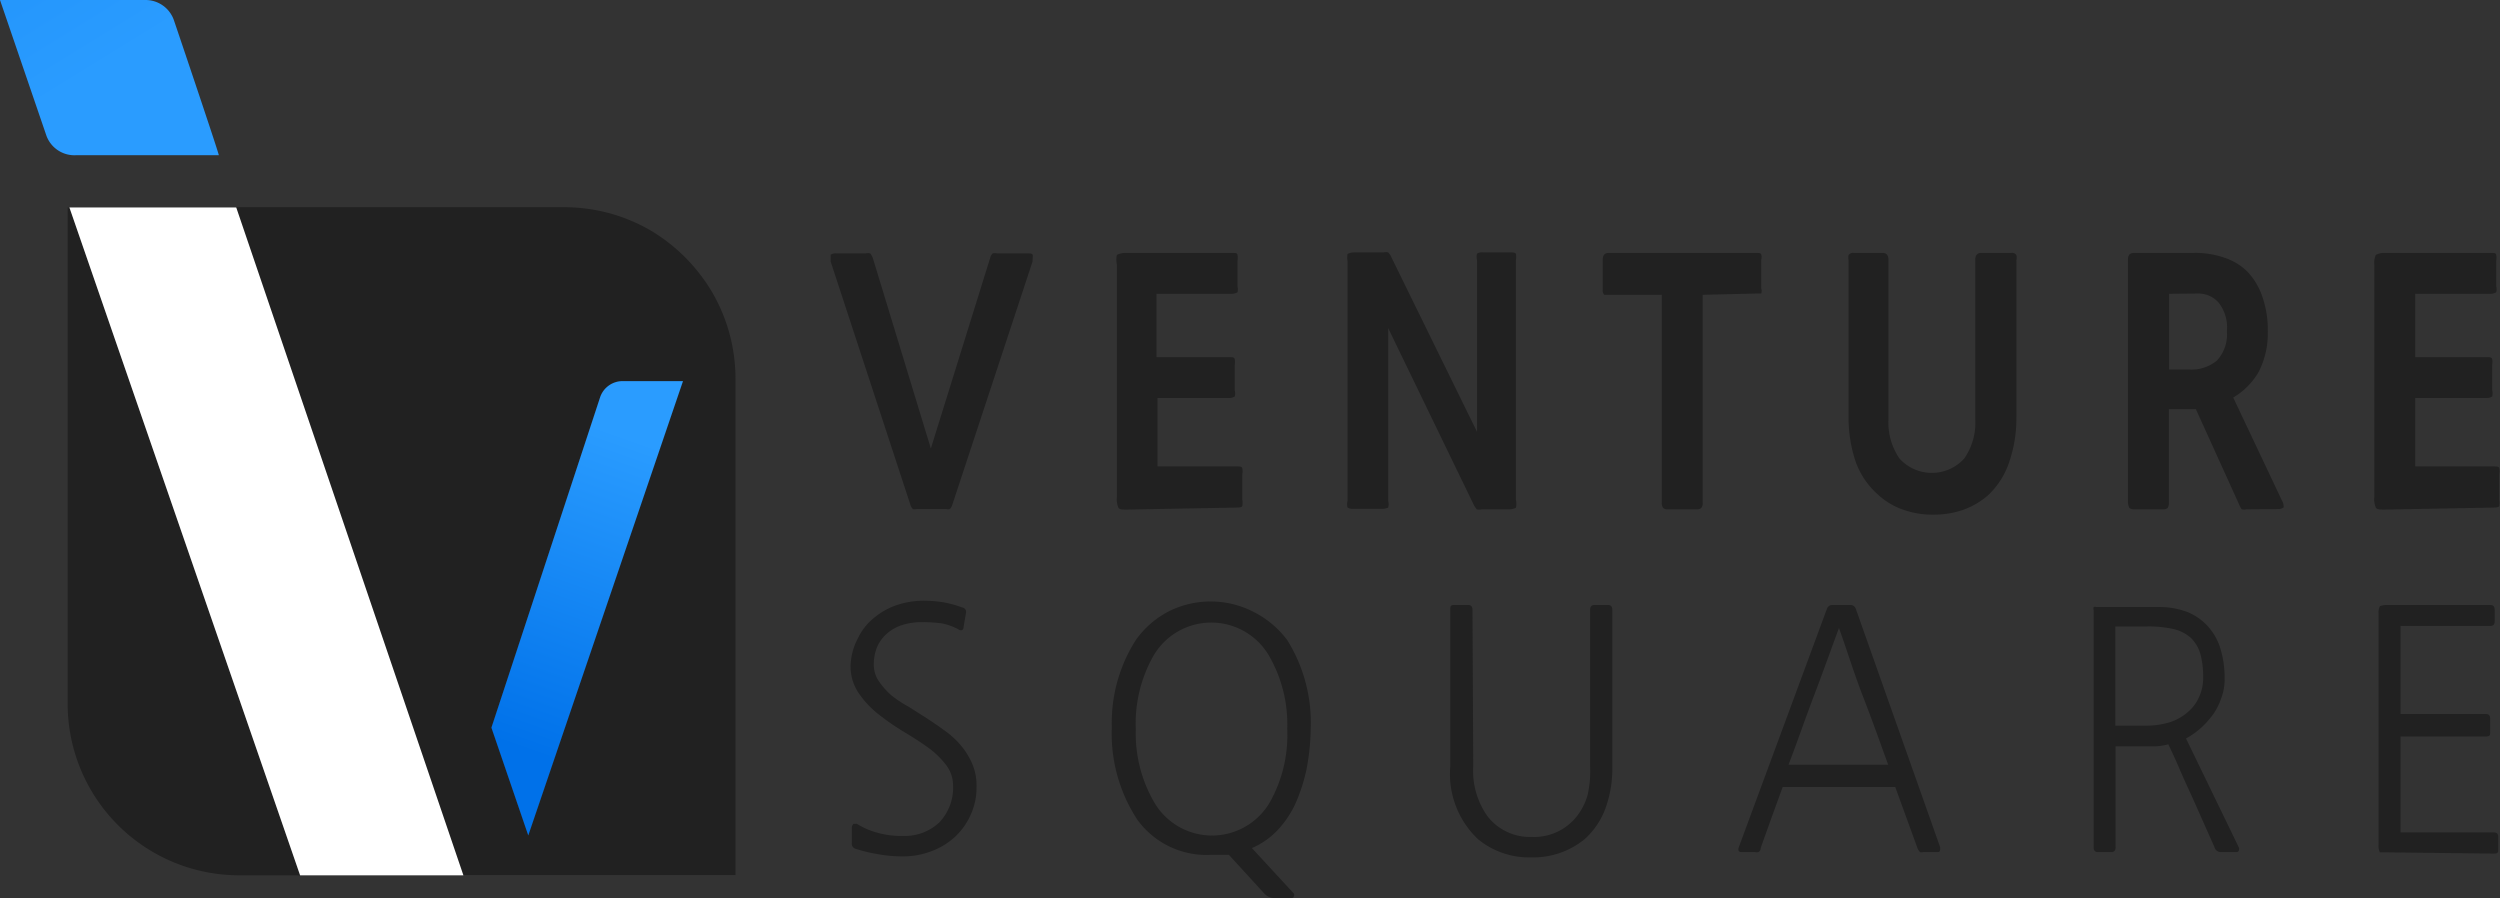 <svg xmlns="http://www.w3.org/2000/svg" xmlns:xlink="http://www.w3.org/1999/xlink" viewBox="0 0 99.05 35.58"><rect x="0" y="0" width="99.05" height="35.58" fill="#333333" stroke="none"/><defs><linearGradient id="linear-gradient" x1="80.84" y1="-165.33" x2="98.49" y2="-136.68" gradientTransform="translate(84.98 -162.61) rotate(180)" gradientUnits="userSpaceOnUse"><stop offset="0" stop-color="#2a9cff"/><stop offset="1" stop-color="#0071e9"/></linearGradient><linearGradient id="linear-gradient-2" x1="24.87" y1="17.28" x2="20.5" y2="29.65" gradientTransform="matrix(1, 0, 0, 1, 0, 0)" xlink:href="#linear-gradient"/></defs><title>アセット 1</title><g id="レイヤー_2" data-name="レイヤー 2"><g id="레이어_1" data-name="레이어 1"><path d="M37.73,20a.38.38,0,0,1-.1.17.23.23,0,0,1-.13,0H36.3a.23.23,0,0,1-.13,0,.38.38,0,0,1-.1-.17l-3.16-9.64c0-.15,0-.24,0-.27a.44.44,0,0,1,.26-.05H34.3a.36.36,0,0,1,.18,0,.67.67,0,0,1,.1.18l2.3,7.55,2.35-7.55a.37.37,0,0,1,.1-.18.42.42,0,0,1,.18,0h1.17c.13,0,.21,0,.23.05s0,.13,0,.27Z" style="fill:#212121"/><path d="M44.65,20.19c-.19,0-.3,0-.34-.08a.83.83,0,0,1-.06-.41V10.48a.92.92,0,0,1,0-.38s.15-.08.33-.08h4.23c.13,0,.21,0,.22.08a.7.7,0,0,1,0,.24v1a.57.57,0,0,1,0,.24s-.1.06-.21.06h-3v2.51H48.7c.13,0,.2,0,.22.08a.67.67,0,0,1,0,.23v1a.47.47,0,0,1,0,.25s-.1.06-.21.06H45.86v2.71H49c.13,0,.2,0,.22.07a.62.62,0,0,1,0,.24v1a.73.73,0,0,1,0,.25c0,.05-.09.07-.22.07Z" style="fill:#212121"/><path d="M58.7,20.18a.38.38,0,0,1-.19,0,.9.9,0,0,1-.12-.18L55,13v6.84a.53.53,0,0,1,0,.27s-.1.05-.22.05H53.62a.37.37,0,0,1-.23-.05.5.5,0,0,1,0-.27V10.35a.81.81,0,0,1,0-.29s.12-.06.26-.06h1.17A.38.38,0,0,1,55,10a.68.68,0,0,1,.14.22l3.38,6.89V10.31a.51.51,0,0,1,0-.26.33.33,0,0,1,.22-.05h1.07c.14,0,.22,0,.25.06a.73.73,0,0,1,0,.25v9.5a.65.65,0,0,1,0,.31s-.12.06-.27.06Z" style="fill:#212121"/><path d="M67.46,11.68v8.23a.3.3,0,0,1-.06.22.25.25,0,0,1-.17.05H66.07a.25.25,0,0,1-.17-.05.3.3,0,0,1-.06-.22V11.68h-2.1c-.09,0-.15,0-.18,0a.25.25,0,0,1-.06-.2V10.29q0-.27.24-.27h5.84c.11,0,.17,0,.2.06a.37.37,0,0,1,0,.21v1.14a.31.31,0,0,1,0,.2s-.09,0-.2,0Z" style="fill:#212121"/><path d="M78.78,19.61a3.07,3.07,0,0,1-1,.59,3.52,3.52,0,0,1-1.18.19,3.44,3.44,0,0,1-1.18-.19,2.85,2.85,0,0,1-1-.59,3.18,3.18,0,0,1-.9-1.32,5.51,5.51,0,0,1-.28-1.79V10.31a.54.54,0,0,1,0-.2.2.2,0,0,1,.2-.09h1.14q.24,0,.24.27v6.34a2.51,2.51,0,0,0,.44,1.54,1.73,1.73,0,0,0,2.56,0,2.46,2.46,0,0,0,.44-1.55V10.29q0-.27.24-.27H79.7a.19.19,0,0,1,.19.09.4.4,0,0,1,0,.2V16.5a5.34,5.34,0,0,1-.28,1.79A3.18,3.18,0,0,1,78.78,19.61Z" style="fill:#212121"/><path d="M89,20.18a.36.36,0,0,1-.18,0,.67.67,0,0,1-.1-.18L87,16.21H85.93V19.9a.37.37,0,0,1-.05.23.26.26,0,0,1-.18.05H84.55a.3.3,0,0,1-.18-.05s-.06-.11-.06-.23V10.29a.3.3,0,0,1,.07-.22.28.28,0,0,1,.16-.05h2.39a3.51,3.51,0,0,1,1.2.19,2.33,2.33,0,0,1,.92.56,2.73,2.73,0,0,1,.59,1,4,4,0,0,1,.21,1.37,3.33,3.33,0,0,1-.37,1.61,2.83,2.83,0,0,1-1,1l1.93,4.08a.52.52,0,0,1,.07.27s-.08.07-.2.07Zm-3.06-8.54v3h.79a1.58,1.58,0,0,0,1.11-.36,1.53,1.53,0,0,0,.39-1.16A1.59,1.59,0,0,0,87.91,12a1.06,1.06,0,0,0-.82-.37Z" style="fill:#212121"/><path d="M94.48,20.19c-.19,0-.31,0-.35-.08a.83.83,0,0,1-.06-.41V10.48a.74.74,0,0,1,.06-.38s.14-.08.32-.08h4.23c.13,0,.21,0,.22.08a.7.7,0,0,1,0,.24v1a.45.45,0,0,1,0,.24s-.09.06-.21.06h-3v2.51h2.83c.13,0,.2,0,.22.08a.67.67,0,0,1,0,.23v1a.47.47,0,0,1,0,.25s-.1.06-.21.06H95.69v2.71H98.8c.12,0,.2,0,.22.07a.62.62,0,0,1,0,.24v1a.73.73,0,0,1,0,.25c0,.05-.1.07-.22.07Z" style="fill:#212121"/><path d="M33.9,33.63a.21.21,0,0,1-.15-.24l0-.61a.2.2,0,0,1,.07-.14s.08,0,.13,0a3,3,0,0,0,.84.36,3.5,3.5,0,0,0,1,.12,2,2,0,0,0,1.42-.53,2,2,0,0,0,.55-1.49,1.32,1.32,0,0,0-.26-.77,3.39,3.39,0,0,0-.74-.72c-.28-.2-.59-.4-.94-.61a9.86,9.86,0,0,1-1-.69,3.78,3.78,0,0,1-.8-.85,1.88,1.88,0,0,1-.32-1.08A2.46,2.46,0,0,1,34,25.27a2.29,2.29,0,0,1,.64-.8,2.82,2.82,0,0,1,.9-.5,3.44,3.44,0,0,1,1-.17,5,5,0,0,1,.82.06,4.48,4.48,0,0,1,.77.21.18.18,0,0,1,.14.23l-.09.52c0,.15-.09.19-.2.12a2.36,2.36,0,0,0-.65-.24,5.77,5.77,0,0,0-.8-.05,2.55,2.55,0,0,0-.74.1,1.69,1.69,0,0,0-.61.32,1.5,1.5,0,0,0-.41.52,1.81,1.81,0,0,0-.15.76,1.15,1.15,0,0,0,.2.64,3,3,0,0,0,.51.57A4.45,4.45,0,0,0,36,28l.63.4c.26.17.52.34.76.52a3.4,3.4,0,0,1,.66.59,2.91,2.91,0,0,1,.46.73,2.14,2.14,0,0,1,.18.91,2.58,2.58,0,0,1-.25,1.17,2.66,2.66,0,0,1-.64.87,2.84,2.84,0,0,1-.94.55,3.09,3.09,0,0,1-1.09.19,5.32,5.32,0,0,1-.94-.08A6.28,6.28,0,0,1,33.9,33.63Z" style="fill:#212121"/><path d="M51.26,35.4a.12.12,0,0,1,0,.12.08.08,0,0,1-.09.06h-.67a.54.54,0,0,1-.41-.18l-1.4-1.53-.33,0-.4,0a3.38,3.38,0,0,1-2.91-1.41,6.22,6.22,0,0,1-1-3.64A6.1,6.1,0,0,1,45,25.36a3.67,3.67,0,0,1,1.29-1.13,3.71,3.71,0,0,1,3.35,0A3.82,3.82,0,0,1,51,25.36a6.18,6.18,0,0,1,.93,3.52,9,9,0,0,1-.17,1.62,6.9,6.9,0,0,1-.44,1.35,4,4,0,0,1-.72,1.06,3.05,3.05,0,0,1-1,.69ZM51,28.88A5.43,5.43,0,0,0,50.29,26a2.65,2.65,0,0,0-4.6,0A5.43,5.43,0,0,0,45,28.88a5.43,5.43,0,0,0,.72,2.89,2.65,2.65,0,0,0,4.6,0A5.43,5.43,0,0,0,51,28.88Z" style="fill:#212121"/><path d="M76.87,33.57c0,.13,0,.19-.1.19H76.2a.28.28,0,0,1-.13,0s-.07-.07-.1-.16l-.88-2.42H70.63l-.44,1.21c-.14.4-.29.8-.43,1.21,0,.09-.06.15-.1.16a.24.24,0,0,1-.12,0H69c-.11,0-.15-.06-.11-.19l3.49-9.44a.22.22,0,0,1,.22-.16h.72a.22.22,0,0,1,.21.16ZM74.81,30.3c-.33-.91-.65-1.81-1-2.71s-.62-1.79-.95-2.71c-.34.92-.66,1.82-1,2.71s-.65,1.8-1,2.71Z" style="fill:#212121"/><path d="M58.37,30.36a3.09,3.09,0,0,0,.58,2,2.13,2.13,0,0,0,1.74.8,2.16,2.16,0,0,0,1.77-.8,2.42,2.42,0,0,0,.44-.86A4.25,4.25,0,0,0,63,30.36v-6.2c0-.13.06-.19.17-.19h.54c.11,0,.17.06.17.19v6.2a4.64,4.64,0,0,1-.28,1.69,3.05,3.05,0,0,1-.82,1.2,3.22,3.22,0,0,1-2.12.72,3.19,3.19,0,0,1-2.1-.72,3.56,3.56,0,0,1-1.1-2.89v-6.2c0-.13,0-.19.16-.19h.55c.11,0,.17.06.17.19Z" style="fill:#212121"/><path d="M88.7,33.57a.15.15,0,0,1,0,.13.09.09,0,0,1-.09.06H88a.26.26,0,0,1-.26-.19l-.89-2c-.24-.52-.43-.94-.56-1.25s-.29-.63-.38-.83a2.44,2.44,0,0,1-.51.08l-.58,0h-1v4c0,.13-.06.19-.17.19h-.53c-.11,0-.17-.06-.17-.19V24.39c0-.09,0-.17,0-.22a.21.21,0,0,1,0-.12.16.16,0,0,1,.11,0h2.44a3.18,3.18,0,0,1,1.17.2,2.22,2.22,0,0,1,.82.58,2.33,2.33,0,0,1,.49.89,4,4,0,0,1,.16,1.18,2.11,2.11,0,0,1-.13.75,2.55,2.55,0,0,1-.33.66,3.71,3.71,0,0,1-.5.55,3.47,3.47,0,0,1-.57.4Zm-1.41-6.72a3.57,3.57,0,0,0-.11-.94,1.46,1.46,0,0,0-.38-.64,1.59,1.59,0,0,0-.7-.35,4.57,4.57,0,0,0-1.07-.1H83.81v3.93h1.25a3.13,3.13,0,0,0,.89-.13,2,2,0,0,0,.71-.39,1.61,1.61,0,0,0,.46-.6A1.79,1.79,0,0,0,87.29,26.85Z" style="fill:#212121"/><path d="M94.58,33.77c-.17,0-.27,0-.29,0a.62.62,0,0,1-.05-.33V24.32a.54.54,0,0,1,.05-.3s.11-.05.26-.05h4.12c.11,0,.17.06.17.19v.46c0,.12-.06.18-.17.18H95.11v3.49h3.38c.12,0,.17.06.17.18V29c0,.12,0,.18-.17.18H95.11v3.8h3.7c.12,0,.17.06.17.18v.48c0,.12,0,.18-.17.18Z" style="fill:#212121"/><path d="M5.77,0H0L1.83,5.35A1.18,1.18,0,0,0,3,6.15H8.67c0-.07-1.22-3.7-1.78-5.35A1.19,1.19,0,0,0,5.77,0Z" style="fill:url(#linear-gradient)"/><path d="M2.68,8.22V27.88a6.8,6.8,0,0,0,6.8,6.8h2.41L2.75,8.22Z" style="fill:#212121"/><path d="M29.14,15a6.8,6.8,0,0,0-.9-3.38,7,7,0,0,0-2.33-2.41,6.8,6.8,0,0,0-3.58-1h-13l9,26.46H29.14ZM20.93,33.1l-1.46-4.27,4.3-13.07a.94.94,0,0,1,.91-.66h2.38Z" style="fill:#212121"/><path d="M23.77,15.76l-4.3,13.07,1.46,4.27,6.13-18H24.68A.94.94,0,0,0,23.77,15.76Z" style="fill:#212121"/><path d="M23.77,15.76l-4.3,13.07,1.46,4.27,6.13-18H24.68A.94.94,0,0,0,23.77,15.76Z" style="fill:url(#linear-gradient-2)"/><path d="M9.36,8.22H2.75l9.14,26.46h6.47Z" style="fill:#fff"/></g></g></svg>